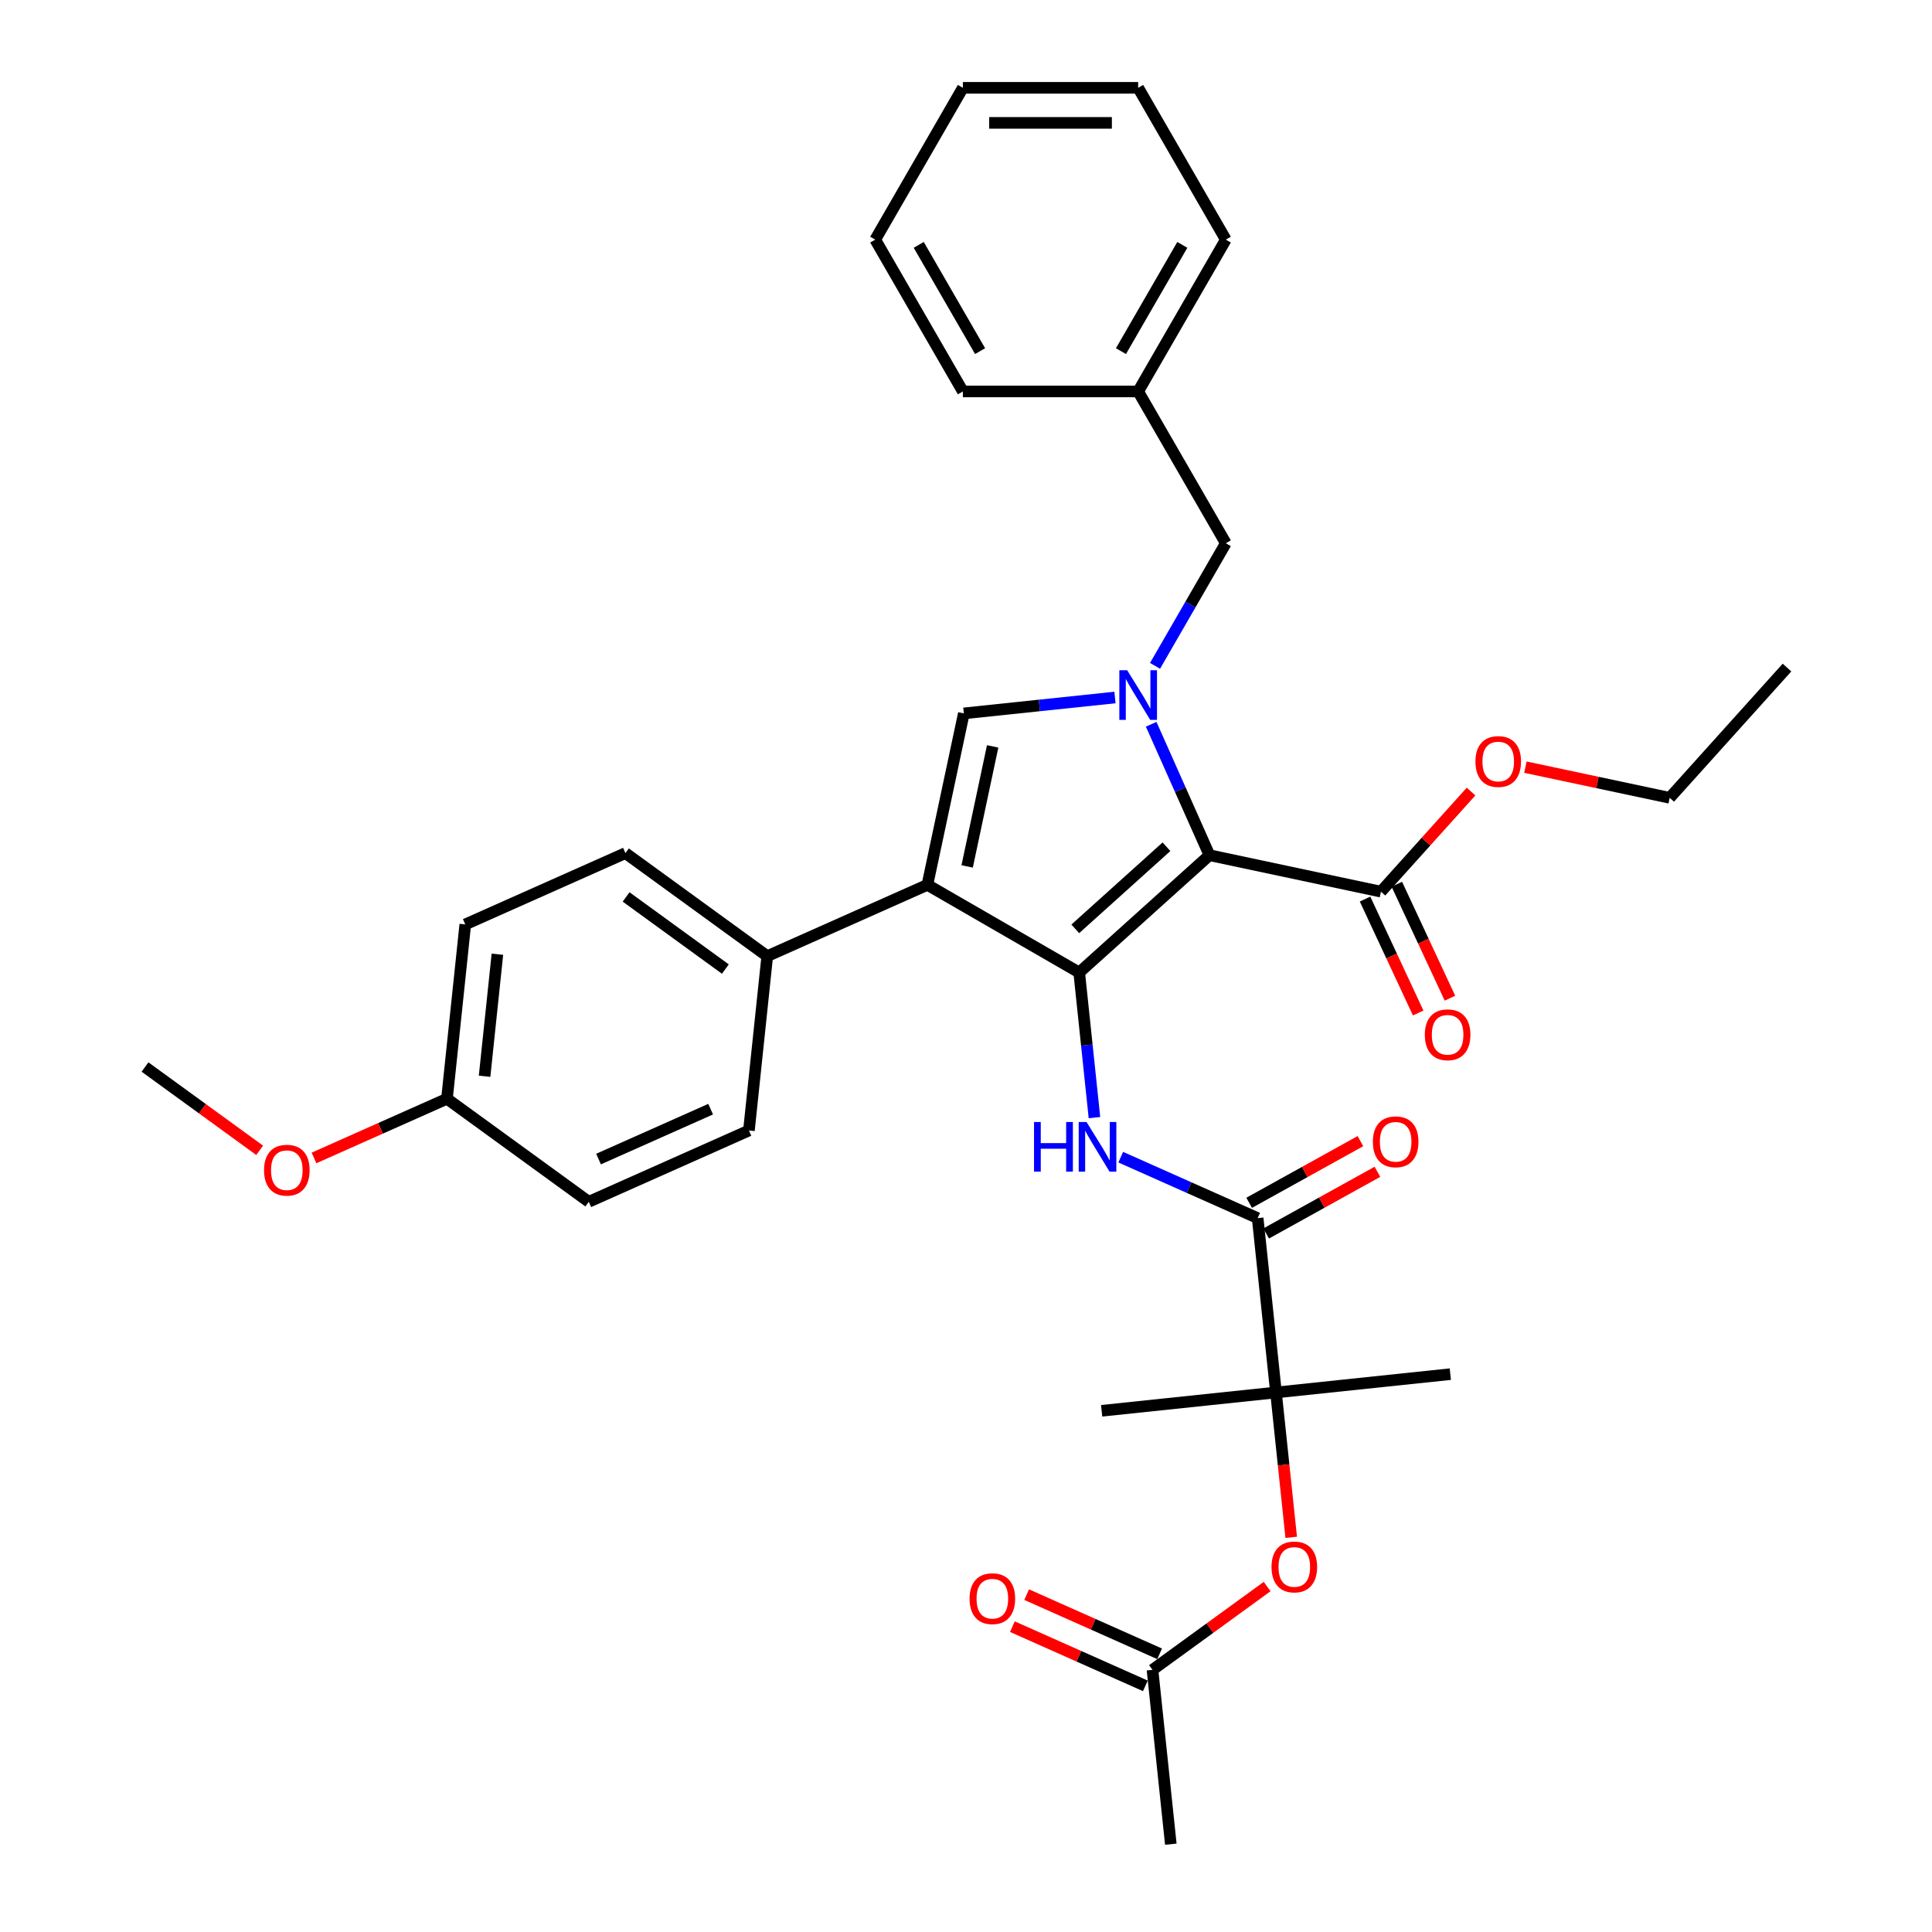 <?xml version='1.0' encoding='iso-8859-1'?>
<svg version='1.1' baseProfile='full'
              xmlns='http://www.w3.org/2000/svg'
                      xmlns:rdkit='http://www.rdkit.org/xml'
                      xmlns:xlink='http://www.w3.org/1999/xlink'
                  xml:space='preserve'
width='1000px' height='1000px' viewBox='0 0 1000 1000'>
<!-- END OF HEADER -->
<rect style='opacity:1.0;fill:#FFFFFF;stroke:none' width='1000' height='1000' x='0' y='0'> </rect>
<path class='bond-0' d='M 580.089,598.949 L 615.527,614.727' style='fill:none;fill-rule:evenodd;stroke:#0000FF;stroke-width:6px;stroke-linecap:butt;stroke-linejoin:miter;stroke-opacity:1' />
<path class='bond-0' d='M 615.527,614.727 L 650.965,630.505' style='fill:none;fill-rule:evenodd;stroke:#000000;stroke-width:6px;stroke-linecap:butt;stroke-linejoin:miter;stroke-opacity:1' />
<path class='bond-1' d='M 566.487,578.485 L 562.54,540.925' style='fill:none;fill-rule:evenodd;stroke:#0000FF;stroke-width:6px;stroke-linecap:butt;stroke-linejoin:miter;stroke-opacity:1' />
<path class='bond-1' d='M 562.54,540.925 L 558.592,503.365' style='fill:none;fill-rule:evenodd;stroke:#000000;stroke-width:6px;stroke-linecap:butt;stroke-linejoin:miter;stroke-opacity:1' />
<path class='bond-2' d='M 655.364,638.441 L 684.156,622.482' style='fill:none;fill-rule:evenodd;stroke:#000000;stroke-width:6px;stroke-linecap:butt;stroke-linejoin:miter;stroke-opacity:1' />
<path class='bond-2' d='M 684.156,622.482 L 712.949,606.523' style='fill:none;fill-rule:evenodd;stroke:#FF0000;stroke-width:6px;stroke-linecap:butt;stroke-linejoin:miter;stroke-opacity:1' />
<path class='bond-2' d='M 646.566,622.57 L 675.359,606.61' style='fill:none;fill-rule:evenodd;stroke:#000000;stroke-width:6px;stroke-linecap:butt;stroke-linejoin:miter;stroke-opacity:1' />
<path class='bond-2' d='M 675.359,606.61 L 704.152,590.651' style='fill:none;fill-rule:evenodd;stroke:#FF0000;stroke-width:6px;stroke-linecap:butt;stroke-linejoin:miter;stroke-opacity:1' />
<path class='bond-3' d='M 650.965,630.505 L 660.449,720.742' style='fill:none;fill-rule:evenodd;stroke:#000000;stroke-width:6px;stroke-linecap:butt;stroke-linejoin:miter;stroke-opacity:1' />
<path class='bond-4' d='M 480.015,457.998 L 498.879,369.248' style='fill:none;fill-rule:evenodd;stroke:#000000;stroke-width:6px;stroke-linecap:butt;stroke-linejoin:miter;stroke-opacity:1' />
<path class='bond-4' d='M 500.595,448.458 L 513.8,386.333' style='fill:none;fill-rule:evenodd;stroke:#000000;stroke-width:6px;stroke-linecap:butt;stroke-linejoin:miter;stroke-opacity:1' />
<path class='bond-5' d='M 480.015,457.998 L 558.592,503.365' style='fill:none;fill-rule:evenodd;stroke:#000000;stroke-width:6px;stroke-linecap:butt;stroke-linejoin:miter;stroke-opacity:1' />
<path class='bond-6' d='M 480.015,457.998 L 397.126,494.903' style='fill:none;fill-rule:evenodd;stroke:#000000;stroke-width:6px;stroke-linecap:butt;stroke-linejoin:miter;stroke-opacity:1' />
<path class='bond-7' d='M 498.879,369.248 L 537.991,365.137' style='fill:none;fill-rule:evenodd;stroke:#000000;stroke-width:6px;stroke-linecap:butt;stroke-linejoin:miter;stroke-opacity:1' />
<path class='bond-7' d='M 537.991,365.137 L 577.102,361.026' style='fill:none;fill-rule:evenodd;stroke:#0000FF;stroke-width:6px;stroke-linecap:butt;stroke-linejoin:miter;stroke-opacity:1' />
<path class='bond-8' d='M 595.846,374.88 L 610.933,408.766' style='fill:none;fill-rule:evenodd;stroke:#0000FF;stroke-width:6px;stroke-linecap:butt;stroke-linejoin:miter;stroke-opacity:1' />
<path class='bond-8' d='M 610.933,408.766 L 626.02,442.652' style='fill:none;fill-rule:evenodd;stroke:#000000;stroke-width:6px;stroke-linecap:butt;stroke-linejoin:miter;stroke-opacity:1' />
<path class='bond-9' d='M 597.843,344.647 L 616.162,312.917' style='fill:none;fill-rule:evenodd;stroke:#0000FF;stroke-width:6px;stroke-linecap:butt;stroke-linejoin:miter;stroke-opacity:1' />
<path class='bond-9' d='M 616.162,312.917 L 634.482,281.186' style='fill:none;fill-rule:evenodd;stroke:#000000;stroke-width:6px;stroke-linecap:butt;stroke-linejoin:miter;stroke-opacity:1' />
<path class='bond-10' d='M 626.02,442.652 L 558.592,503.365' style='fill:none;fill-rule:evenodd;stroke:#000000;stroke-width:6px;stroke-linecap:butt;stroke-linejoin:miter;stroke-opacity:1' />
<path class='bond-10' d='M 603.763,438.274 L 556.564,480.772' style='fill:none;fill-rule:evenodd;stroke:#000000;stroke-width:6px;stroke-linecap:butt;stroke-linejoin:miter;stroke-opacity:1' />
<path class='bond-11' d='M 626.02,442.652 L 714.77,461.517' style='fill:none;fill-rule:evenodd;stroke:#000000;stroke-width:6px;stroke-linecap:butt;stroke-linejoin:miter;stroke-opacity:1' />
<path class='bond-12' d='M 634.482,281.186 L 589.115,202.609' style='fill:none;fill-rule:evenodd;stroke:#000000;stroke-width:6px;stroke-linecap:butt;stroke-linejoin:miter;stroke-opacity:1' />
<path class='bond-13' d='M 589.115,202.609 L 634.482,124.032' style='fill:none;fill-rule:evenodd;stroke:#000000;stroke-width:6px;stroke-linecap:butt;stroke-linejoin:miter;stroke-opacity:1' />
<path class='bond-13' d='M 580.205,181.749 L 611.962,126.745' style='fill:none;fill-rule:evenodd;stroke:#000000;stroke-width:6px;stroke-linecap:butt;stroke-linejoin:miter;stroke-opacity:1' />
<path class='bond-14' d='M 589.115,202.609 L 498.382,202.609' style='fill:none;fill-rule:evenodd;stroke:#000000;stroke-width:6px;stroke-linecap:butt;stroke-linejoin:miter;stroke-opacity:1' />
<path class='bond-15' d='M 634.482,124.032 L 589.115,45.455' style='fill:none;fill-rule:evenodd;stroke:#000000;stroke-width:6px;stroke-linecap:butt;stroke-linejoin:miter;stroke-opacity:1' />
<path class='bond-16' d='M 589.115,45.455 L 498.382,45.455' style='fill:none;fill-rule:evenodd;stroke:#000000;stroke-width:6px;stroke-linecap:butt;stroke-linejoin:miter;stroke-opacity:1' />
<path class='bond-16' d='M 575.505,63.601 L 511.992,63.601' style='fill:none;fill-rule:evenodd;stroke:#000000;stroke-width:6px;stroke-linecap:butt;stroke-linejoin:miter;stroke-opacity:1' />
<path class='bond-17' d='M 498.382,45.455 L 453.016,124.032' style='fill:none;fill-rule:evenodd;stroke:#000000;stroke-width:6px;stroke-linecap:butt;stroke-linejoin:miter;stroke-opacity:1' />
<path class='bond-18' d='M 453.016,124.032 L 498.382,202.609' style='fill:none;fill-rule:evenodd;stroke:#000000;stroke-width:6px;stroke-linecap:butt;stroke-linejoin:miter;stroke-opacity:1' />
<path class='bond-18' d='M 475.536,126.745 L 507.293,181.749' style='fill:none;fill-rule:evenodd;stroke:#000000;stroke-width:6px;stroke-linecap:butt;stroke-linejoin:miter;stroke-opacity:1' />
<path class='bond-19' d='M 397.126,494.903 L 323.721,441.571' style='fill:none;fill-rule:evenodd;stroke:#000000;stroke-width:6px;stroke-linecap:butt;stroke-linejoin:miter;stroke-opacity:1' />
<path class='bond-19' d='M 375.449,501.584 L 324.066,464.252' style='fill:none;fill-rule:evenodd;stroke:#000000;stroke-width:6px;stroke-linecap:butt;stroke-linejoin:miter;stroke-opacity:1' />
<path class='bond-20' d='M 397.126,494.903 L 387.642,585.139' style='fill:none;fill-rule:evenodd;stroke:#000000;stroke-width:6px;stroke-linecap:butt;stroke-linejoin:miter;stroke-opacity:1' />
<path class='bond-21' d='M 706.547,465.352 L 720.298,494.838' style='fill:none;fill-rule:evenodd;stroke:#000000;stroke-width:6px;stroke-linecap:butt;stroke-linejoin:miter;stroke-opacity:1' />
<path class='bond-21' d='M 720.298,494.838 L 734.049,524.325' style='fill:none;fill-rule:evenodd;stroke:#FF0000;stroke-width:6px;stroke-linecap:butt;stroke-linejoin:miter;stroke-opacity:1' />
<path class='bond-21' d='M 722.993,457.682 L 736.744,487.169' style='fill:none;fill-rule:evenodd;stroke:#000000;stroke-width:6px;stroke-linecap:butt;stroke-linejoin:miter;stroke-opacity:1' />
<path class='bond-21' d='M 736.744,487.169 L 750.495,516.656' style='fill:none;fill-rule:evenodd;stroke:#FF0000;stroke-width:6px;stroke-linecap:butt;stroke-linejoin:miter;stroke-opacity:1' />
<path class='bond-22' d='M 714.77,461.517 L 738.095,435.613' style='fill:none;fill-rule:evenodd;stroke:#000000;stroke-width:6px;stroke-linecap:butt;stroke-linejoin:miter;stroke-opacity:1' />
<path class='bond-22' d='M 738.095,435.613 L 761.419,409.708' style='fill:none;fill-rule:evenodd;stroke:#FF0000;stroke-width:6px;stroke-linecap:butt;stroke-linejoin:miter;stroke-opacity:1' />
<path class='bond-23' d='M 789.546,397.078 L 826.89,405.016' style='fill:none;fill-rule:evenodd;stroke:#FF0000;stroke-width:6px;stroke-linecap:butt;stroke-linejoin:miter;stroke-opacity:1' />
<path class='bond-23' d='M 826.89,405.016 L 864.233,412.953' style='fill:none;fill-rule:evenodd;stroke:#000000;stroke-width:6px;stroke-linecap:butt;stroke-linejoin:miter;stroke-opacity:1' />
<path class='bond-24' d='M 864.233,412.953 L 924.945,345.526' style='fill:none;fill-rule:evenodd;stroke:#000000;stroke-width:6px;stroke-linecap:butt;stroke-linejoin:miter;stroke-opacity:1' />
<path class='bond-25' d='M 323.721,441.571 L 240.832,478.476' style='fill:none;fill-rule:evenodd;stroke:#000000;stroke-width:6px;stroke-linecap:butt;stroke-linejoin:miter;stroke-opacity:1' />
<path class='bond-26' d='M 240.832,478.476 L 231.348,568.712' style='fill:none;fill-rule:evenodd;stroke:#000000;stroke-width:6px;stroke-linecap:butt;stroke-linejoin:miter;stroke-opacity:1' />
<path class='bond-26' d='M 257.457,493.908 L 250.818,557.073' style='fill:none;fill-rule:evenodd;stroke:#000000;stroke-width:6px;stroke-linecap:butt;stroke-linejoin:miter;stroke-opacity:1' />
<path class='bond-27' d='M 231.348,568.712 L 304.753,622.043' style='fill:none;fill-rule:evenodd;stroke:#000000;stroke-width:6px;stroke-linecap:butt;stroke-linejoin:miter;stroke-opacity:1' />
<path class='bond-28' d='M 231.348,568.712 L 196.935,584.033' style='fill:none;fill-rule:evenodd;stroke:#000000;stroke-width:6px;stroke-linecap:butt;stroke-linejoin:miter;stroke-opacity:1' />
<path class='bond-28' d='M 196.935,584.033 L 162.523,599.355' style='fill:none;fill-rule:evenodd;stroke:#FF0000;stroke-width:6px;stroke-linecap:butt;stroke-linejoin:miter;stroke-opacity:1' />
<path class='bond-29' d='M 304.753,622.043 L 387.642,585.139' style='fill:none;fill-rule:evenodd;stroke:#000000;stroke-width:6px;stroke-linecap:butt;stroke-linejoin:miter;stroke-opacity:1' />
<path class='bond-29' d='M 309.805,599.93 L 367.827,574.097' style='fill:none;fill-rule:evenodd;stroke:#000000;stroke-width:6px;stroke-linecap:butt;stroke-linejoin:miter;stroke-opacity:1' />
<path class='bond-30' d='M 134.396,595.398 L 104.725,573.841' style='fill:none;fill-rule:evenodd;stroke:#FF0000;stroke-width:6px;stroke-linecap:butt;stroke-linejoin:miter;stroke-opacity:1' />
<path class='bond-30' d='M 104.725,573.841 L 75.055,552.285' style='fill:none;fill-rule:evenodd;stroke:#000000;stroke-width:6px;stroke-linecap:butt;stroke-linejoin:miter;stroke-opacity:1' />
<path class='bond-31' d='M 660.449,720.742 L 664.389,758.229' style='fill:none;fill-rule:evenodd;stroke:#000000;stroke-width:6px;stroke-linecap:butt;stroke-linejoin:miter;stroke-opacity:1' />
<path class='bond-31' d='M 664.389,758.229 L 668.329,795.716' style='fill:none;fill-rule:evenodd;stroke:#FF0000;stroke-width:6px;stroke-linecap:butt;stroke-linejoin:miter;stroke-opacity:1' />
<path class='bond-32' d='M 660.449,720.742 L 570.213,730.226' style='fill:none;fill-rule:evenodd;stroke:#000000;stroke-width:6px;stroke-linecap:butt;stroke-linejoin:miter;stroke-opacity:1' />
<path class='bond-33' d='M 660.449,720.742 L 750.685,711.257' style='fill:none;fill-rule:evenodd;stroke:#000000;stroke-width:6px;stroke-linecap:butt;stroke-linejoin:miter;stroke-opacity:1' />
<path class='bond-34' d='M 655.87,821.196 L 626.199,842.752' style='fill:none;fill-rule:evenodd;stroke:#FF0000;stroke-width:6px;stroke-linecap:butt;stroke-linejoin:miter;stroke-opacity:1' />
<path class='bond-34' d='M 626.199,842.752 L 596.529,864.309' style='fill:none;fill-rule:evenodd;stroke:#000000;stroke-width:6px;stroke-linecap:butt;stroke-linejoin:miter;stroke-opacity:1' />
<path class='bond-35' d='M 596.529,864.309 L 606.013,954.545' style='fill:none;fill-rule:evenodd;stroke:#000000;stroke-width:6px;stroke-linecap:butt;stroke-linejoin:miter;stroke-opacity:1' />
<path class='bond-36' d='M 600.219,856.02 L 565.807,840.699' style='fill:none;fill-rule:evenodd;stroke:#000000;stroke-width:6px;stroke-linecap:butt;stroke-linejoin:miter;stroke-opacity:1' />
<path class='bond-36' d='M 565.807,840.699 L 531.394,825.377' style='fill:none;fill-rule:evenodd;stroke:#FF0000;stroke-width:6px;stroke-linecap:butt;stroke-linejoin:miter;stroke-opacity:1' />
<path class='bond-36' d='M 592.838,872.598 L 558.426,857.277' style='fill:none;fill-rule:evenodd;stroke:#000000;stroke-width:6px;stroke-linecap:butt;stroke-linejoin:miter;stroke-opacity:1' />
<path class='bond-36' d='M 558.426,857.277 L 524.013,841.955' style='fill:none;fill-rule:evenodd;stroke:#FF0000;stroke-width:6px;stroke-linecap:butt;stroke-linejoin:miter;stroke-opacity:1' />
<path  class='atom-0' d='M 535.213 580.753
L 538.697 580.753
L 538.697 591.677
L 551.835 591.677
L 551.835 580.753
L 555.319 580.753
L 555.319 606.449
L 551.835 606.449
L 551.835 594.581
L 538.697 594.581
L 538.697 606.449
L 535.213 606.449
L 535.213 580.753
' fill='#0000FF'/>
<path  class='atom-0' d='M 562.396 580.753
L 570.816 594.363
Q 571.651 595.706, 572.994 598.138
Q 574.337 600.569, 574.409 600.714
L 574.409 580.753
L 577.821 580.753
L 577.821 606.449
L 574.3 606.449
L 565.263 591.568
Q 564.211 589.826, 563.086 587.83
Q 561.997 585.834, 561.67 585.217
L 561.67 606.449
L 558.331 606.449
L 558.331 580.753
L 562.396 580.753
' fill='#0000FF'/>
<path  class='atom-2' d='M 710.592 590.99
Q 710.592 584.821, 713.641 581.373
Q 716.689 577.925, 722.387 577.925
Q 728.086 577.925, 731.134 581.373
Q 734.183 584.821, 734.183 590.99
Q 734.183 597.233, 731.098 600.79
Q 728.013 604.31, 722.387 604.31
Q 716.726 604.31, 713.641 600.79
Q 710.592 597.269, 710.592 590.99
M 722.387 601.407
Q 726.307 601.407, 728.412 598.793
Q 730.553 596.144, 730.553 590.99
Q 730.553 585.946, 728.412 583.405
Q 726.307 580.828, 722.387 580.828
Q 718.468 580.828, 716.327 583.369
Q 714.221 585.909, 714.221 590.99
Q 714.221 596.18, 716.327 598.793
Q 718.468 601.407, 722.387 601.407
' fill='#FF0000'/>
<path  class='atom-5' d='M 583.435 346.916
L 591.856 360.526
Q 592.69 361.869, 594.033 364.3
Q 595.376 366.732, 595.449 366.877
L 595.449 346.916
L 598.86 346.916
L 598.86 372.611
L 595.34 372.611
L 586.303 357.731
Q 585.25 355.989, 584.125 353.993
Q 583.036 351.997, 582.71 351.38
L 582.71 372.611
L 579.371 372.611
L 579.371 346.916
L 583.435 346.916
' fill='#0000FF'/>
<path  class='atom-17' d='M 737.488 535.598
Q 737.488 529.428, 740.537 525.98
Q 743.585 522.532, 749.283 522.532
Q 754.981 522.532, 758.03 525.98
Q 761.079 529.428, 761.079 535.598
Q 761.079 541.84, 757.994 545.397
Q 754.909 548.917, 749.283 548.917
Q 743.622 548.917, 740.537 545.397
Q 737.488 541.876, 737.488 535.598
M 749.283 546.014
Q 753.203 546.014, 755.308 543.401
Q 757.449 540.751, 757.449 535.598
Q 757.449 530.553, 755.308 528.012
Q 753.203 525.435, 749.283 525.435
Q 745.364 525.435, 743.222 527.976
Q 741.117 530.516, 741.117 535.598
Q 741.117 540.787, 743.222 543.401
Q 745.364 546.014, 749.283 546.014
' fill='#FF0000'/>
<path  class='atom-18' d='M 763.687 394.162
Q 763.687 387.992, 766.736 384.544
Q 769.785 381.096, 775.483 381.096
Q 781.181 381.096, 784.229 384.544
Q 787.278 387.992, 787.278 394.162
Q 787.278 400.404, 784.193 403.961
Q 781.108 407.481, 775.483 407.481
Q 769.821 407.481, 766.736 403.961
Q 763.687 400.44, 763.687 394.162
M 775.483 404.578
Q 779.402 404.578, 781.507 401.965
Q 783.649 399.315, 783.649 394.162
Q 783.649 389.117, 781.507 386.576
Q 779.402 383.999, 775.483 383.999
Q 771.563 383.999, 769.422 386.54
Q 767.317 389.081, 767.317 394.162
Q 767.317 399.352, 769.422 401.965
Q 771.563 404.578, 775.483 404.578
' fill='#FF0000'/>
<path  class='atom-26' d='M 136.664 605.689
Q 136.664 599.519, 139.713 596.071
Q 142.761 592.623, 148.459 592.623
Q 154.157 592.623, 157.206 596.071
Q 160.255 599.519, 160.255 605.689
Q 160.255 611.931, 157.17 615.488
Q 154.085 619.008, 148.459 619.008
Q 142.797 619.008, 139.713 615.488
Q 136.664 611.968, 136.664 605.689
M 148.459 616.105
Q 152.379 616.105, 154.484 613.492
Q 156.625 610.842, 156.625 605.689
Q 156.625 600.644, 154.484 598.104
Q 152.379 595.527, 148.459 595.527
Q 144.54 595.527, 142.398 598.067
Q 140.293 600.608, 140.293 605.689
Q 140.293 610.879, 142.398 613.492
Q 144.54 616.105, 148.459 616.105
' fill='#FF0000'/>
<path  class='atom-29' d='M 658.138 811.05
Q 658.138 804.88, 661.187 801.433
Q 664.235 797.985, 669.933 797.985
Q 675.632 797.985, 678.68 801.433
Q 681.729 804.88, 681.729 811.05
Q 681.729 817.293, 678.644 820.849
Q 675.559 824.37, 669.933 824.37
Q 664.272 824.37, 661.187 820.849
Q 658.138 817.329, 658.138 811.05
M 669.933 821.466
Q 673.853 821.466, 675.958 818.853
Q 678.099 816.204, 678.099 811.05
Q 678.099 806.006, 675.958 803.465
Q 673.853 800.888, 669.933 800.888
Q 666.014 800.888, 663.873 803.429
Q 661.768 805.969, 661.768 811.05
Q 661.768 816.24, 663.873 818.853
Q 666.014 821.466, 669.933 821.466
' fill='#FF0000'/>
<path  class='atom-34' d='M 501.845 827.477
Q 501.845 821.308, 504.893 817.86
Q 507.942 814.412, 513.64 814.412
Q 519.338 814.412, 522.387 817.86
Q 525.435 821.308, 525.435 827.477
Q 525.435 833.72, 522.35 837.277
Q 519.265 840.797, 513.64 840.797
Q 507.978 840.797, 504.893 837.277
Q 501.845 833.756, 501.845 827.477
M 513.64 837.894
Q 517.56 837.894, 519.665 835.28
Q 521.806 832.631, 521.806 827.477
Q 521.806 822.433, 519.665 819.892
Q 517.56 817.315, 513.64 817.315
Q 509.72 817.315, 507.579 819.856
Q 505.474 822.396, 505.474 827.477
Q 505.474 832.667, 507.579 835.28
Q 509.72 837.894, 513.64 837.894
' fill='#FF0000'/>
</svg>
